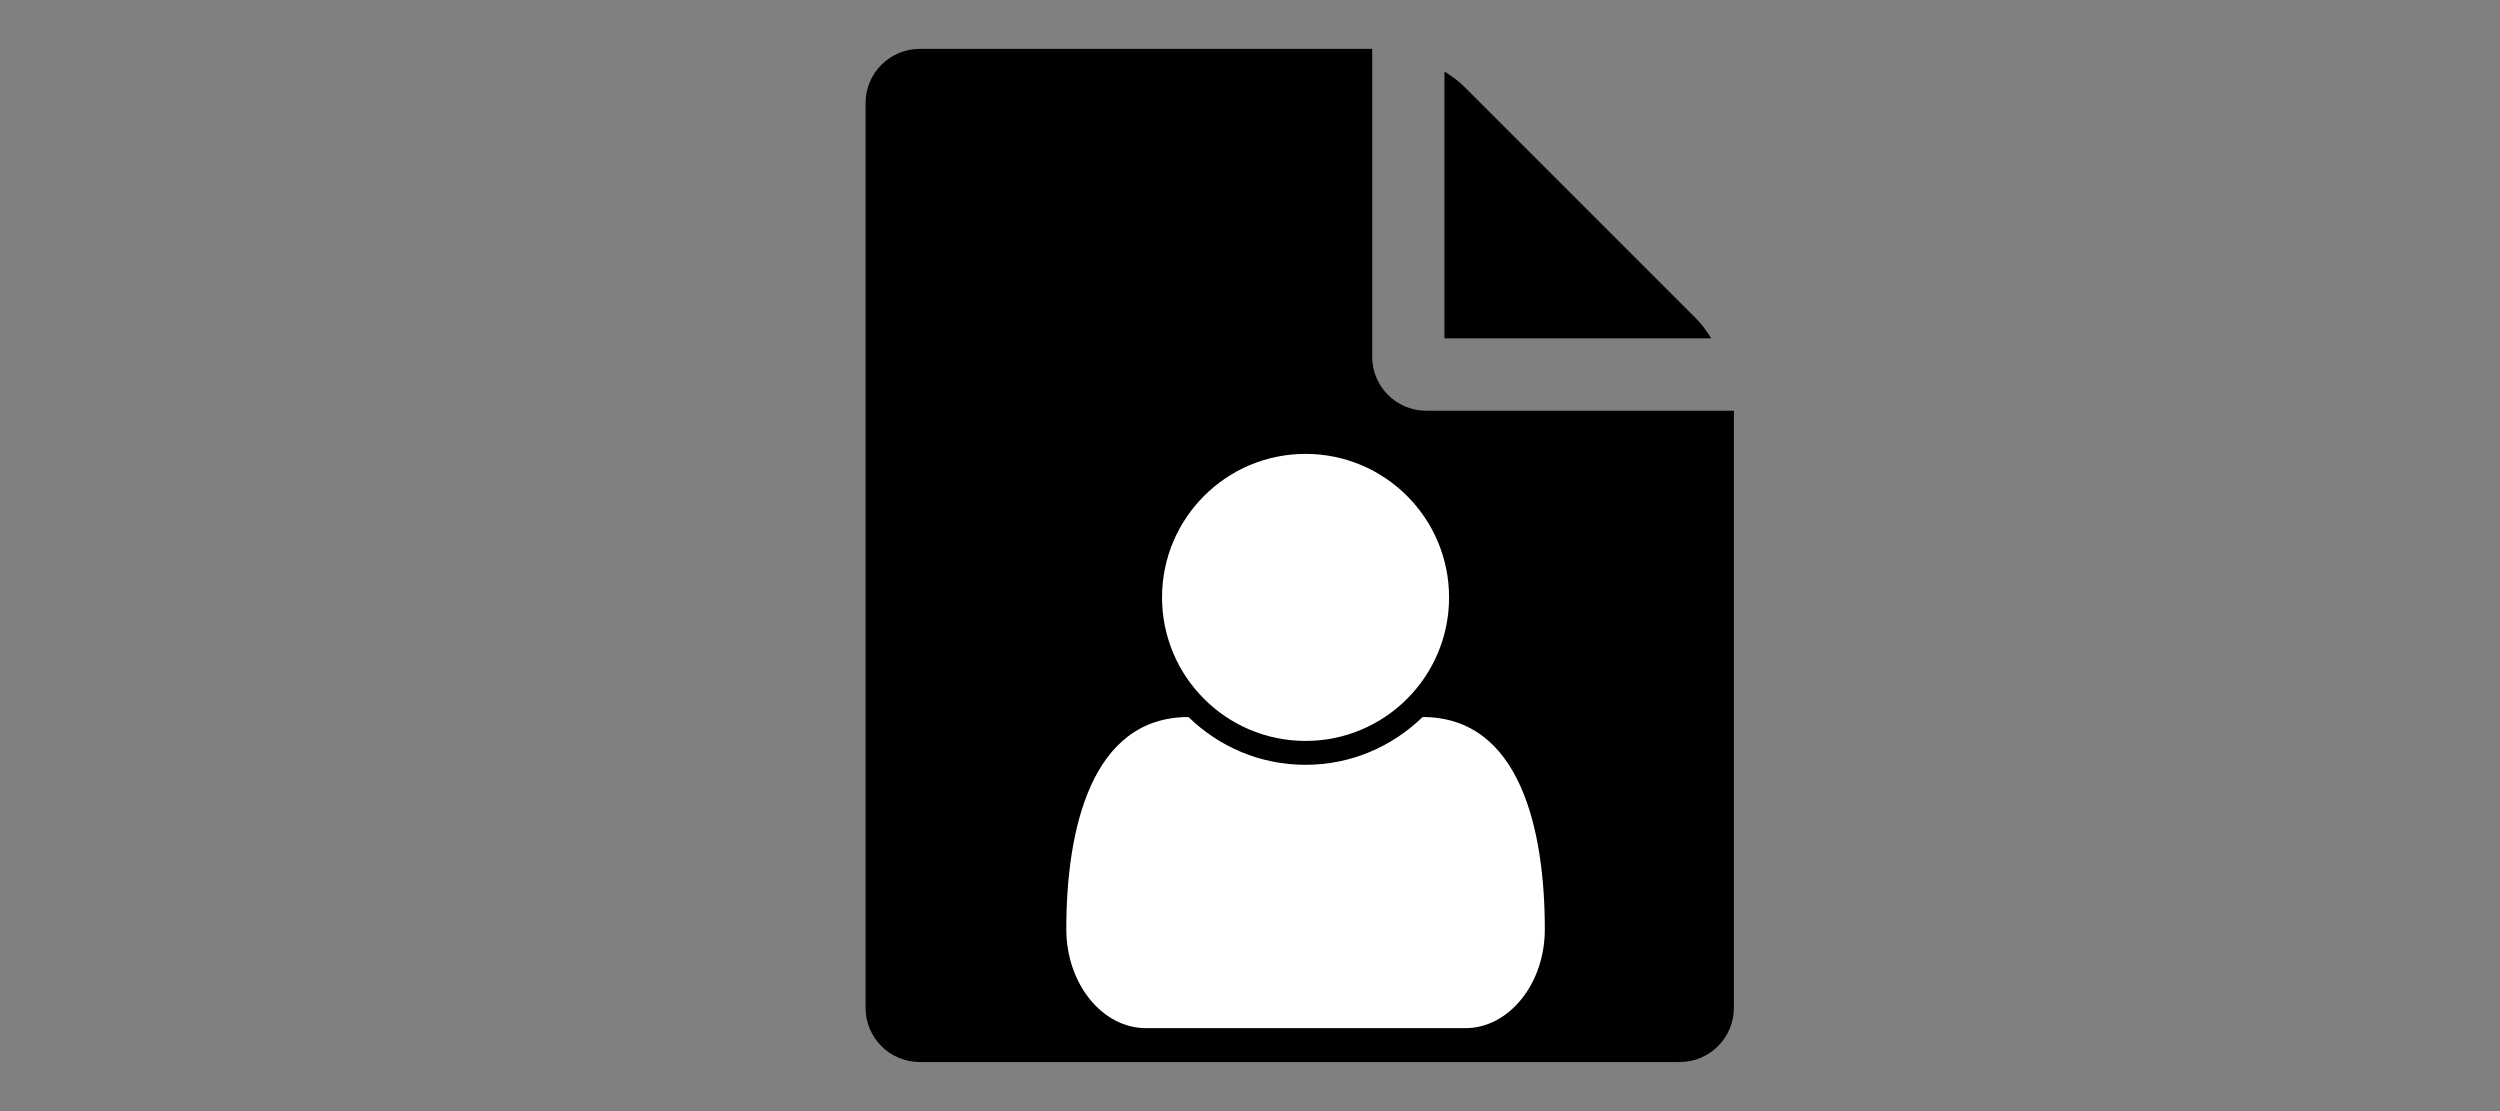 <?xml version="1.0" encoding="utf-8"?>
<!-- Generator: Adobe Illustrator 23.0.3, SVG Export Plug-In . SVG Version: 6.00 Build 0)  -->
<svg version="1.1" id="Layer_1" xmlns="http://www.w3.org/2000/svg" xmlns:xlink="http://www.w3.org/1999/xlink" x="0px" y="0px"
	 viewBox="0 0 135 60" style="enable-background:new 0 0 135 60;" xml:space="preserve">
<rect x="0" y="0" width="135" height="60" fill="#808080" stroke="none"/>
<style type="text/css">
	.st0{fill:#FFFFFF;}
</style>
<g>
	<g>
		<path d="M77.02,22.18h16.61v32.24c0,1.62-1.31,2.93-2.93,2.93H49.67c-1.62,0-2.93-1.31-2.93-2.93V5.57c0-1.62,1.31-2.93,2.93-2.93
			h24.43v16.61C74.09,20.87,75.4,22.18,77.02,22.18z M78,3.86c0.43,0.27,0.79,0.55,1.1,0.85l12.46,12.46c0.3,0.3,0.58,0.67,0.85,1.1
			H78V3.86z"/>
	</g>
	<g>
		<path class="st0" d="M79.13,55.52H61.88c-2.36,0-4.3-2.4-4.3-5.35c0-5.31,1.31-11.45,6.6-11.45c1.64,1.6,3.86,2.58,6.32,2.58
			c2.46,0,4.68-0.99,6.32-2.58c5.29,0,6.6,6.14,6.6,11.45C83.43,53.11,81.49,55.52,79.13,55.52z M70.5,40.01
			c-4.28,0-7.75-3.47-7.75-7.75s3.47-7.75,7.75-7.75s7.75,3.47,7.75,7.75S74.78,40.01,70.5,40.01z"/>
	</g>
</g>
</svg>

